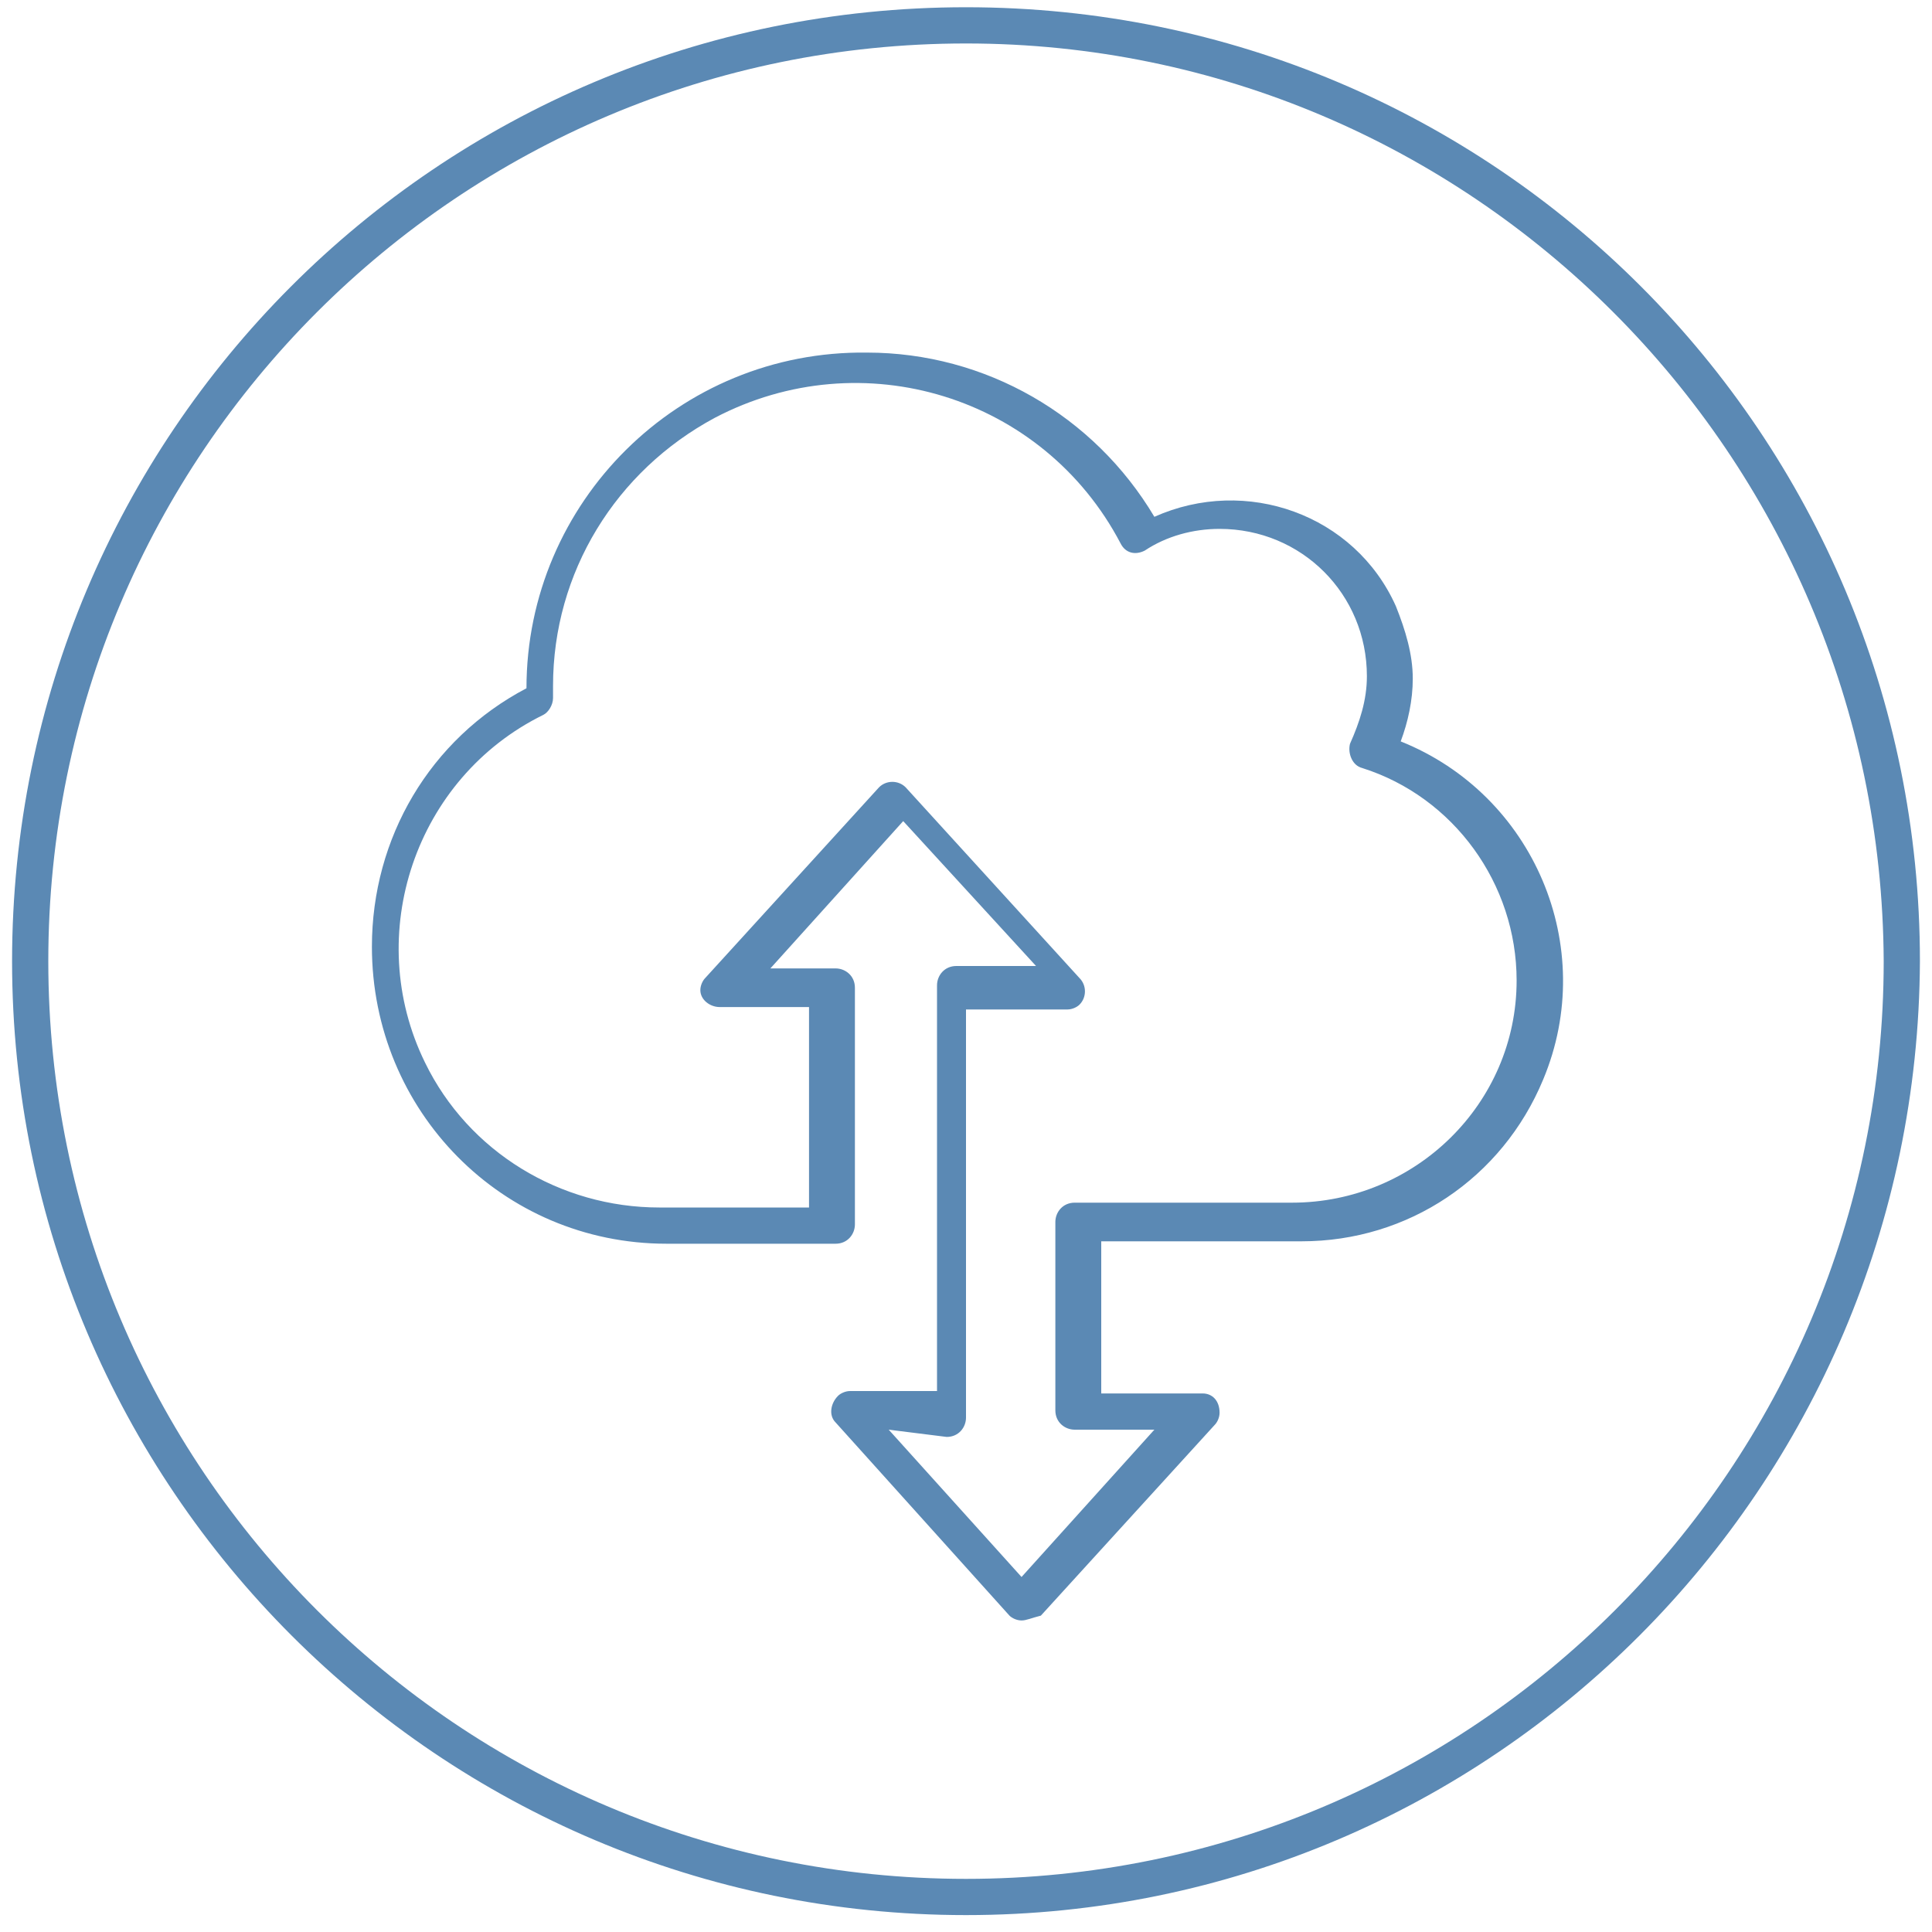 <?xml version="1.0" encoding="utf-8"?>
<!-- Generator: Adobe Illustrator 21.1.0, SVG Export Plug-In . SVG Version: 6.00 Build 0)  -->
<svg version="1.1" id="Layer_1" xmlns="http://www.w3.org/2000/svg" xmlns:xlink="http://www.w3.org/1999/xlink" x="0px" y="0px"
	 viewBox="0 0 80 80" style="enable-background:new 0 0 80 80;" xml:space="preserve">
<style type="text/css">
	.st0{fill:#5B89B4;}
</style>
<title>app_delivery</title>
<path class="st0" d="M40,79.3c-21.8,0-39.5-17.7-39.5-39.5S18.1,0.3,40,0.3S79.5,18,79.5,39.8v0C79.4,61.6,61.8,79.3,40,79.3z
	 M40,1.8c-21,0-38,17-38,38s17,38,38,38s38-17,38-38l0,0C77.9,18.8,60.9,1.8,40,1.8z"/>
<path class="st0" d="M42.3,67.1L42.3,67.1c-0.2,0-0.4-0.1-0.5-0.2l-7.2-8c-0.3-0.3-0.2-0.8,0.1-1.1c0.1-0.1,0.3-0.2,0.5-0.2h3.6
	V40.8c0-0.4,0.3-0.8,0.8-0.8h3.3l-5.5-6l-5.5,6.1h2.7c0.4,0,0.8,0.3,0.8,0.8v9.8c0,0.4-0.3,0.8-0.8,0.8h-7
	c-6.8,0-12.2-5.5-12.2-12.3c0-4.5,2.4-8.6,6.4-10.7l0,0c0-7.7,6.3-14,14.1-13.9c4.9,0,9.4,2.6,11.9,6.8c3.8-1.7,8.3-0.1,10,3.7
	c0.4,1,0.7,2,0.7,3c0,0.9-0.2,1.8-0.5,2.6c5.5,2.2,8.2,8.5,5.9,14c-1.7,4.1-5.6,6.7-10,6.7h-8.3v6.3h4.2c0.4,0,0.7,0.3,0.7,0.8
	c0,0.2-0.1,0.4-0.2,0.5l-7.2,7.9C42.7,67,42.5,67.1,42.3,67.1z M36.8,59.2l5.5,6.1l5.5-6.1h-3.3c-0.4,0-0.8-0.3-0.8-0.8v-7.8
	c0-0.4,0.3-0.8,0.8-0.8h9c5.1,0,9.3-4.1,9.3-9.2c0-4-2.6-7.6-6.4-8.8c-0.4-0.1-0.6-0.6-0.5-1c0,0,0,0,0,0c0.4-0.9,0.7-1.8,0.7-2.8
	c0-3.4-2.7-6.1-6.1-6.1c-1.1,0-2.2,0.3-3.1,0.9c-0.4,0.2-0.8,0.1-1-0.3c-3.2-6.1-10.7-8.4-16.8-5.2c-4.1,2.2-6.7,6.4-6.7,11.1
	c0,0.2,0,0.3,0,0.5c0,0.3-0.2,0.6-0.4,0.7c-5.3,2.6-7.5,9.1-4.9,14.4c1.8,3.7,5.6,6,9.7,6h6.2v-8.3h-3.7c-0.4,0-0.8-0.3-0.8-0.7
	c0-0.2,0.1-0.4,0.2-0.5l7.2-7.9c0.3-0.3,0.8-0.3,1.1,0c0,0,0,0,0,0l7.2,7.9c0.3,0.3,0.3,0.8,0,1.1c-0.1,0.1-0.3,0.2-0.5,0.2h-4.2
	v16.9c0,0.4-0.3,0.8-0.8,0.8l0,0L36.8,59.2z"/>
</svg>
